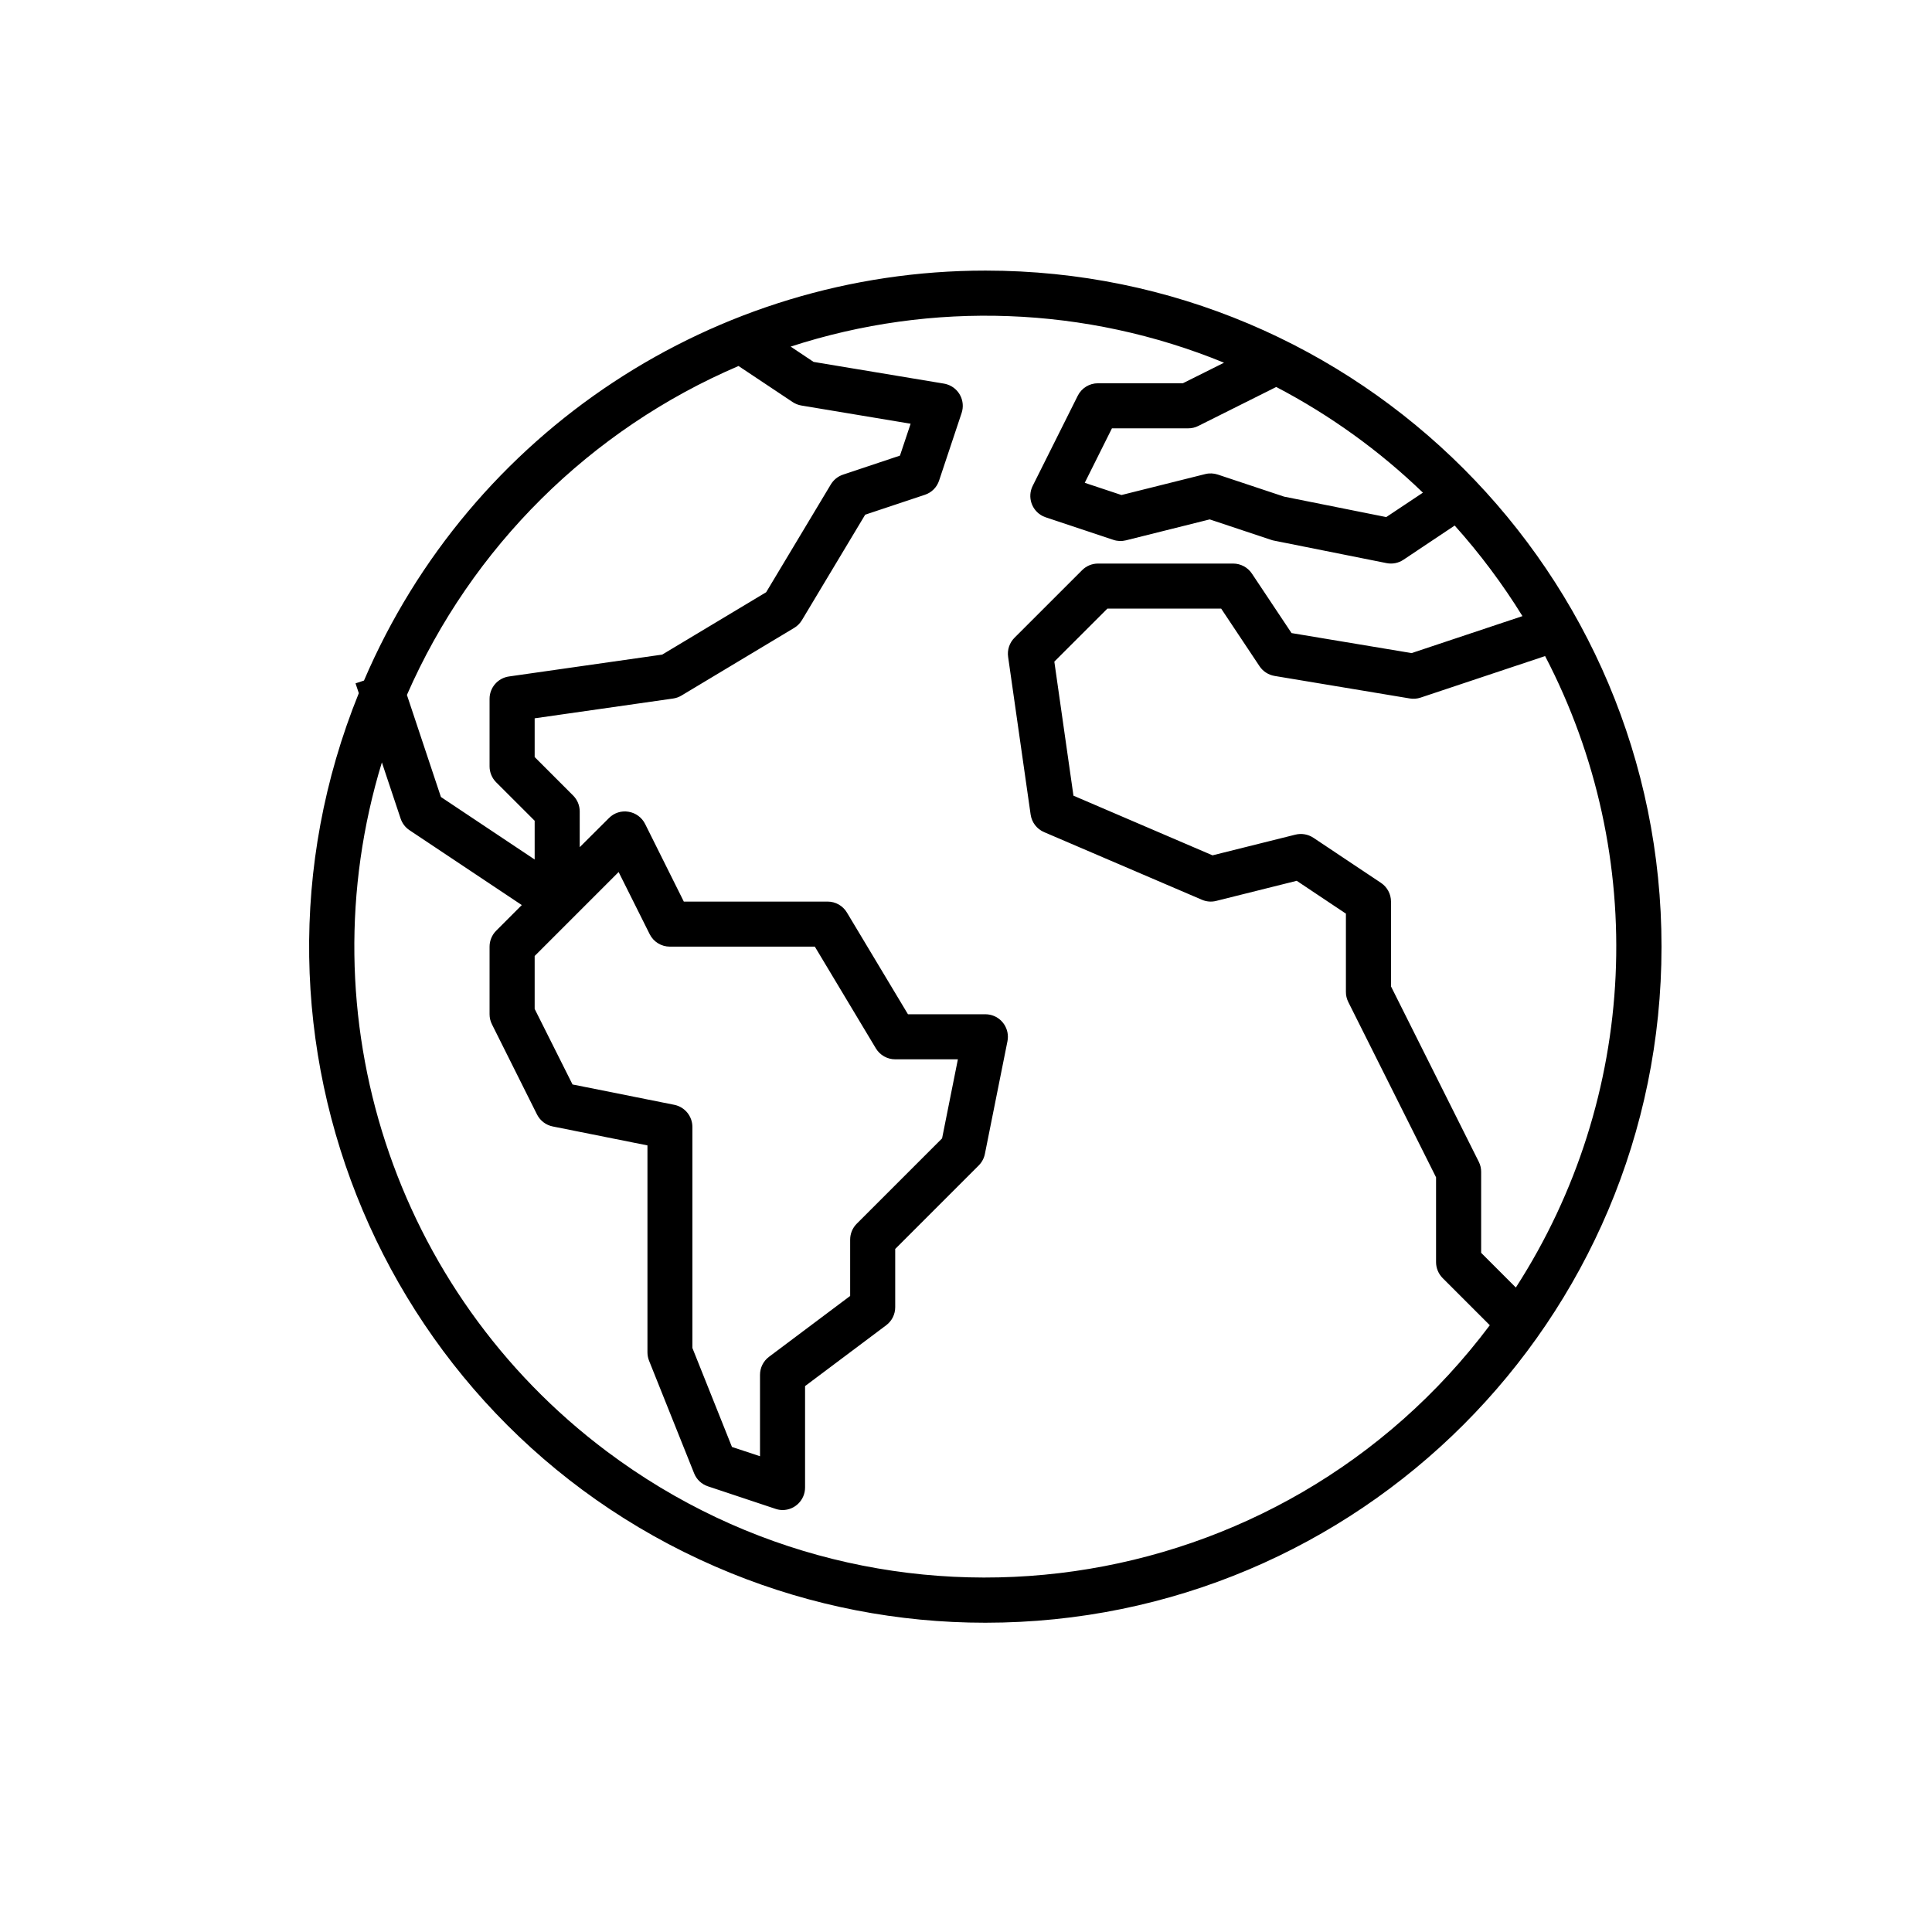 <svg width="50" height="50" viewBox="0 0 50 50" fill="none" xmlns="http://www.w3.org/2000/svg">
<g clip-path="url(#clip0_5164_37678)">
<path d="M25.506 7.003C18.504 7.002 12.176 11.176 9.42 17.613L9.201 17.685L9.286 17.939C5.657 26.889 9.971 37.086 18.921 40.714C21.011 41.562 23.245 41.997 25.501 41.996C35.164 41.997 42.998 34.165 43 24.502C43.002 14.839 35.169 7.004 25.506 7.003ZM39.23 33.321L38.332 32.423V30.331C38.333 30.241 38.313 30.152 38.273 30.071L35.999 25.528V23.333C35.999 23.138 35.901 22.956 35.739 22.848L33.99 21.681C33.852 21.59 33.683 21.561 33.523 21.601L31.38 22.136L27.781 20.592L27.286 17.123L28.659 15.751H31.604L32.596 17.241C32.685 17.375 32.826 17.466 32.985 17.493L36.485 18.076C36.578 18.092 36.675 18.084 36.765 18.054L39.987 16.979C42.691 22.167 42.401 28.406 39.23 33.321ZM36.825 12.75L35.876 13.382L33.233 12.853L31.517 12.282C31.413 12.247 31.299 12.242 31.192 12.269L29.024 12.811L28.073 12.495L28.777 11.085H30.75C30.84 11.086 30.93 11.065 31.011 11.024L33.029 10.015C34.418 10.741 35.697 11.662 36.825 12.75ZM19.113 9.472L20.513 10.405C20.582 10.451 20.659 10.481 20.741 10.495L23.567 10.966L23.291 11.791L21.819 12.283C21.687 12.327 21.575 12.416 21.503 12.535L19.828 15.327L17.138 16.941L13.172 17.507C12.884 17.548 12.671 17.794 12.67 18.084V19.834C12.67 19.988 12.732 20.137 12.841 20.246L13.837 21.241V22.244L11.411 20.626L10.531 17.985C12.205 14.16 15.274 11.115 19.113 9.472ZM17.453 28.593L14.817 28.066L13.837 26.111V24.741L16.01 22.568L16.814 24.177C16.913 24.375 17.115 24.499 17.336 24.499H21.088L22.668 27.133C22.774 27.308 22.963 27.415 23.168 27.415H24.79L24.381 29.461L22.173 31.669C22.064 31.778 22.002 31.926 22.002 32.081V33.539L19.902 35.114C19.755 35.224 19.669 35.397 19.669 35.58V37.687L18.943 37.447L17.919 34.885V29.165C17.919 28.888 17.724 28.649 17.453 28.593ZM15.7 37.559C10.201 33.434 7.875 26.306 9.883 19.731L10.368 21.184C10.409 21.307 10.489 21.413 10.597 21.485L13.504 23.423L12.841 24.087C12.732 24.196 12.67 24.345 12.67 24.499V26.249C12.67 26.34 12.691 26.429 12.732 26.51L13.898 28.843C13.979 29.004 14.13 29.118 14.306 29.153L16.756 29.643V34.997C16.756 35.071 16.77 35.145 16.797 35.214L17.964 38.13C18.027 38.289 18.158 38.412 18.321 38.466L20.071 39.049C20.129 39.069 20.19 39.079 20.252 39.08C20.574 39.08 20.835 38.819 20.835 38.496V35.872L22.935 34.297C23.082 34.187 23.168 34.014 23.168 33.831V32.323L25.33 30.161C25.411 30.079 25.467 29.975 25.489 29.863L26.073 26.947C26.136 26.631 25.931 26.323 25.615 26.26C25.577 26.253 25.539 26.249 25.501 26.249H23.498L21.918 23.616C21.813 23.44 21.623 23.333 21.419 23.333H17.697L16.695 21.323C16.611 21.155 16.451 21.038 16.266 21.008C16.081 20.976 15.892 21.037 15.76 21.171L15.003 21.925V21C15.003 20.845 14.942 20.697 14.832 20.588L13.837 19.592V18.59L17.419 18.078C17.496 18.067 17.57 18.041 17.636 18.001L20.552 16.251C20.634 16.202 20.703 16.133 20.752 16.052L22.391 13.32L23.936 12.805C24.11 12.748 24.247 12.611 24.304 12.436L24.887 10.687C24.988 10.381 24.823 10.051 24.517 9.95C24.488 9.94 24.459 9.933 24.43 9.928L21.055 9.366L20.462 8.97C24.132 7.776 28.107 7.923 31.678 9.387L30.612 9.919H28.417C28.195 9.918 27.991 10.043 27.892 10.242L26.726 12.574C26.582 12.863 26.699 13.213 26.988 13.357C27.012 13.369 27.037 13.379 27.063 13.388L28.813 13.971C28.918 14.007 29.031 14.011 29.139 13.984L31.307 13.442L32.896 13.971C32.918 13.979 32.942 13.986 32.965 13.99L35.882 14.573C36.033 14.604 36.191 14.573 36.32 14.487L37.647 13.601C38.3 14.329 38.887 15.114 39.401 15.945L36.532 16.902L33.425 16.384L32.399 14.844C32.291 14.683 32.11 14.586 31.916 14.585H28.417C28.262 14.585 28.114 14.646 28.005 14.756L26.255 16.505C26.125 16.635 26.064 16.819 26.09 17L26.673 21.083C26.703 21.285 26.835 21.457 27.023 21.536L31.106 23.286C31.223 23.336 31.353 23.347 31.477 23.315L33.559 22.795L34.832 23.645V25.666C34.831 25.756 34.851 25.845 34.891 25.927L37.165 30.469V32.664C37.165 32.819 37.227 32.967 37.336 33.077L38.556 34.297C33.145 41.51 22.912 42.97 15.7 37.559Z" fill="black"/>
</g>
<defs>
<clipPath id="clip0_5164_37678">
<rect width="35" height="35" fill="white" transform="translate(8 7)"/>
</clipPath>
</defs>
</svg>
